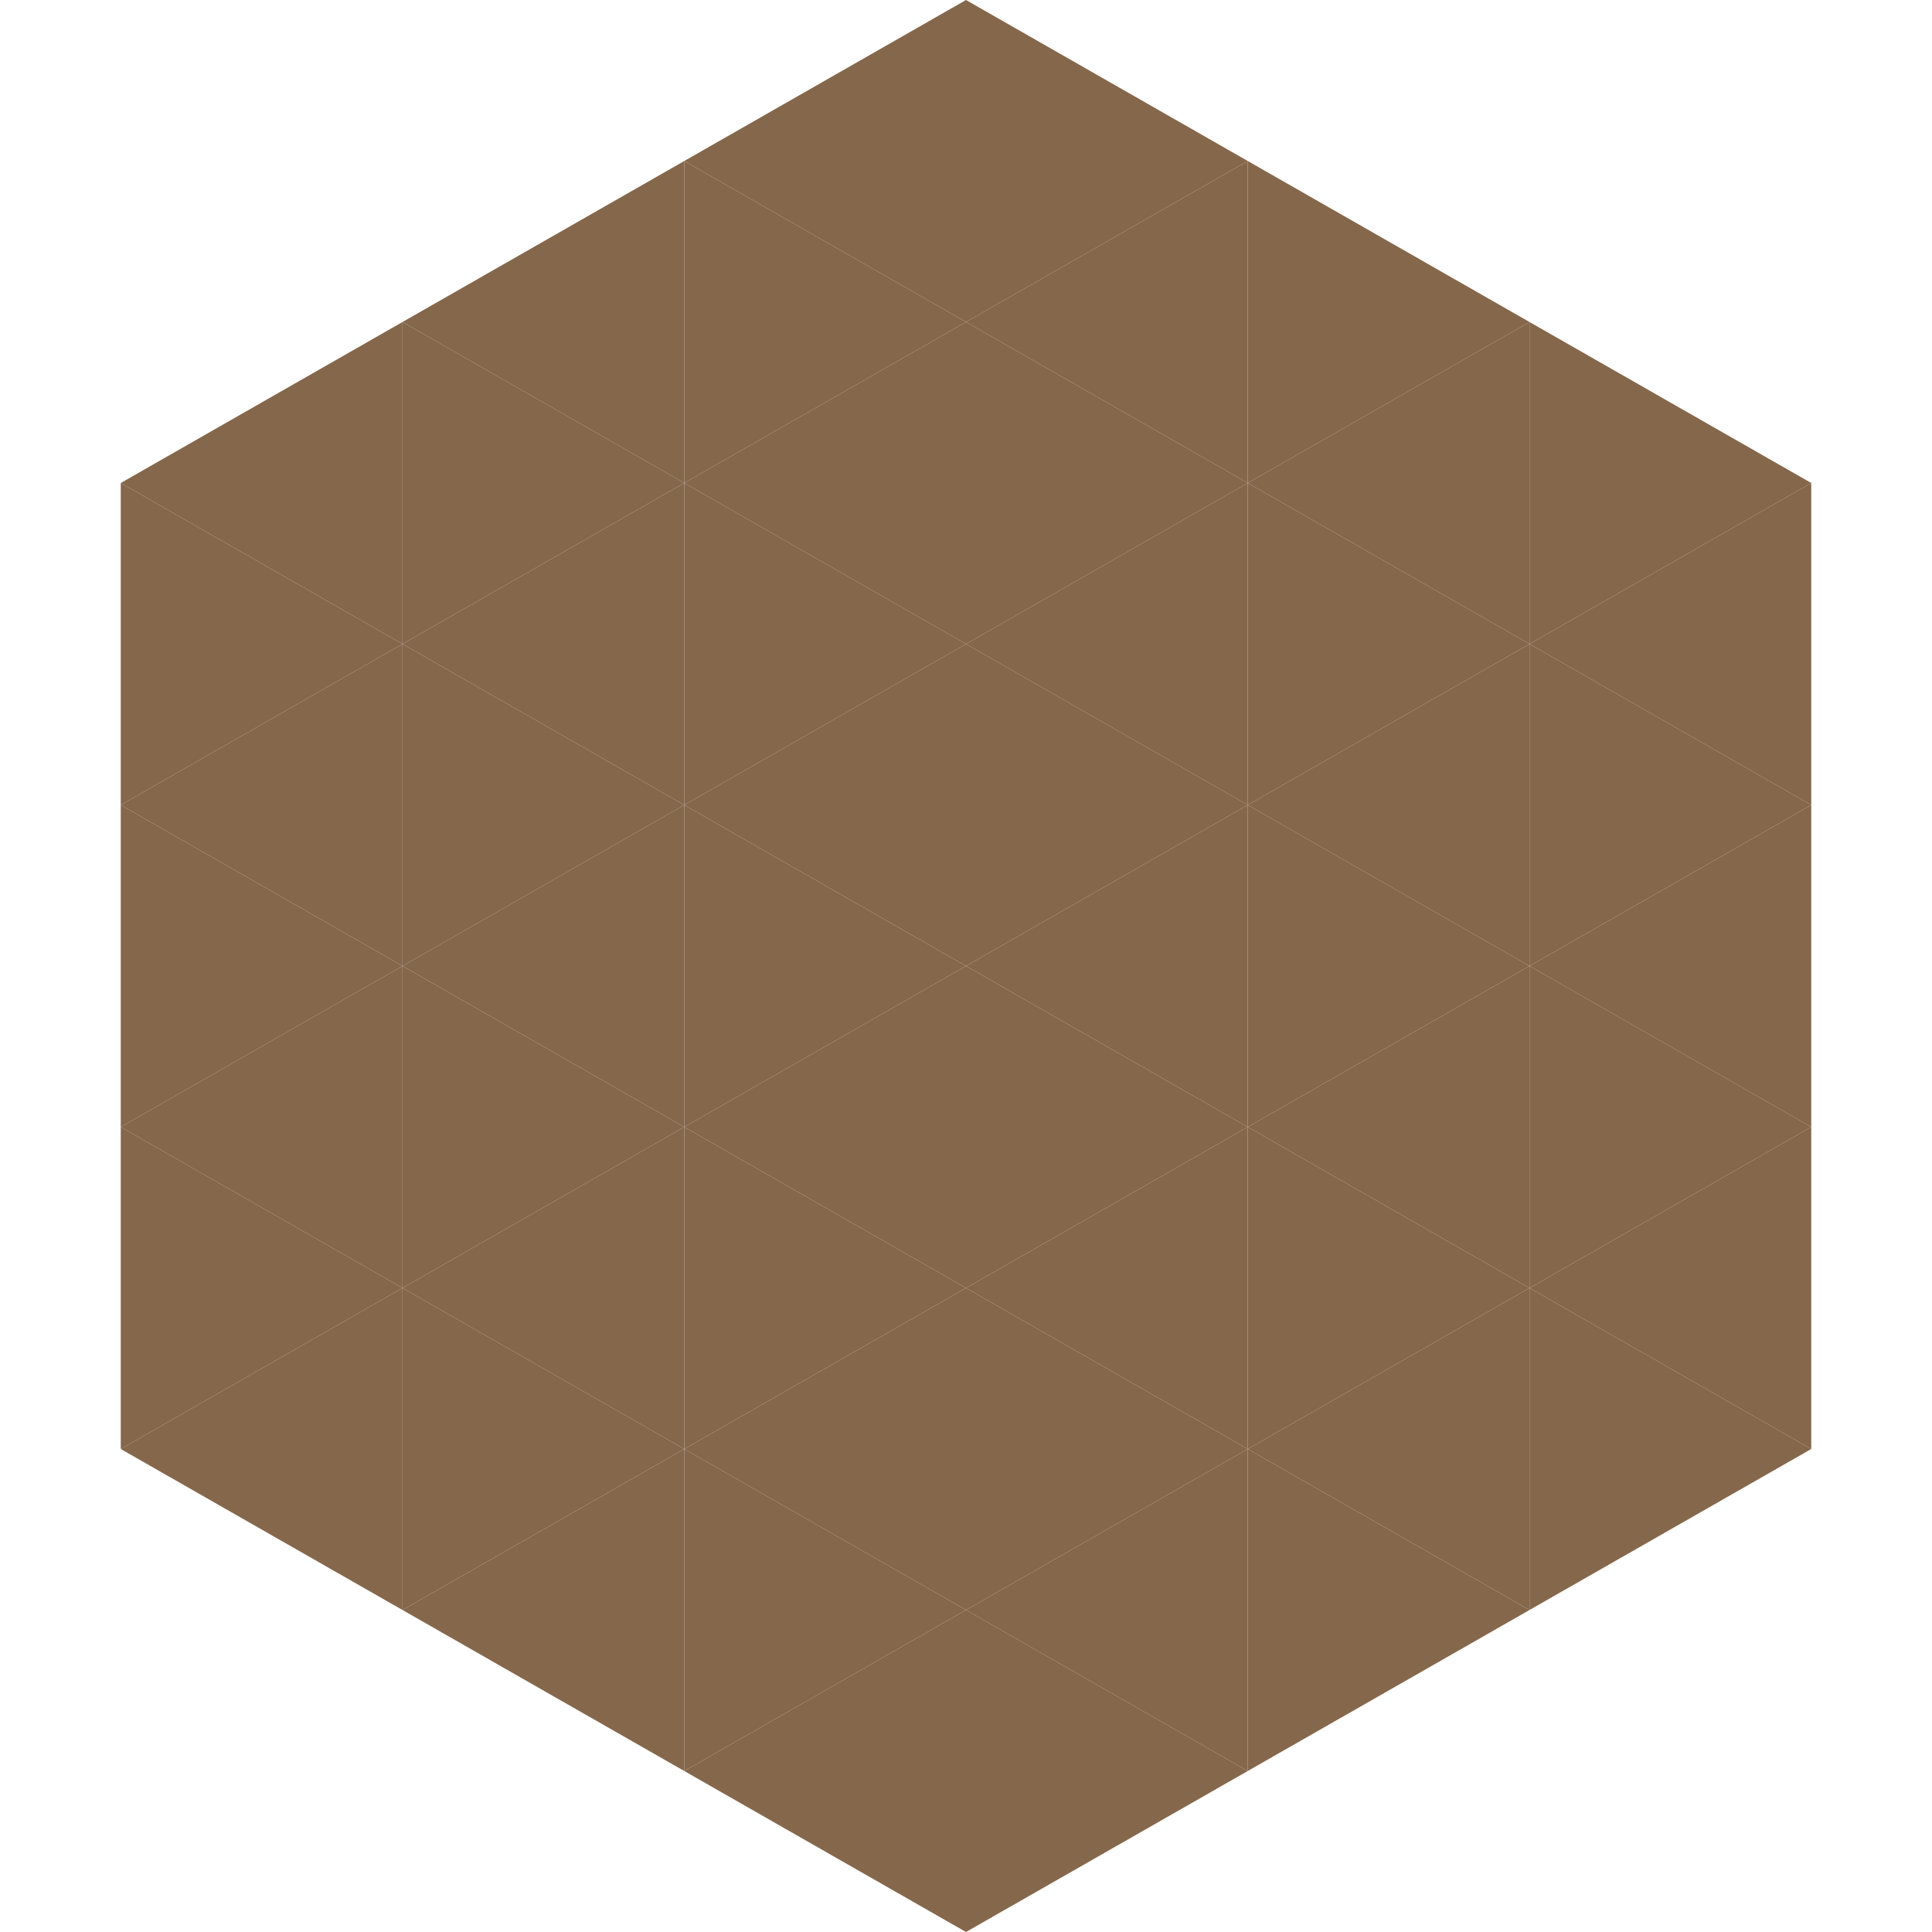 <?xml version="1.0"?>
<!-- Generated by SVGo -->
<svg width="240" height="240"
     xmlns="http://www.w3.org/2000/svg"
     xmlns:xlink="http://www.w3.org/1999/xlink">
<polygon points="50,40 15,60 50,80" style="fill:rgb(133,103,75)" />
<polygon points="190,40 225,60 190,80" style="fill:rgb(133,103,75)" />
<polygon points="15,60 50,80 15,100" style="fill:rgb(133,103,75)" />
<polygon points="225,60 190,80 225,100" style="fill:rgb(133,103,75)" />
<polygon points="50,80 15,100 50,120" style="fill:rgb(133,103,75)" />
<polygon points="190,80 225,100 190,120" style="fill:rgb(133,103,75)" />
<polygon points="15,100 50,120 15,140" style="fill:rgb(133,103,75)" />
<polygon points="225,100 190,120 225,140" style="fill:rgb(133,103,75)" />
<polygon points="50,120 15,140 50,160" style="fill:rgb(133,103,75)" />
<polygon points="190,120 225,140 190,160" style="fill:rgb(133,103,75)" />
<polygon points="15,140 50,160 15,180" style="fill:rgb(133,103,75)" />
<polygon points="225,140 190,160 225,180" style="fill:rgb(133,103,75)" />
<polygon points="50,160 15,180 50,200" style="fill:rgb(133,103,75)" />
<polygon points="190,160 225,180 190,200" style="fill:rgb(133,103,75)" />
<polygon points="15,180 50,200 15,220" style="fill:rgb(255,255,255); fill-opacity:0" />
<polygon points="225,180 190,200 225,220" style="fill:rgb(255,255,255); fill-opacity:0" />
<polygon points="50,0 85,20 50,40" style="fill:rgb(255,255,255); fill-opacity:0" />
<polygon points="190,0 155,20 190,40" style="fill:rgb(255,255,255); fill-opacity:0" />
<polygon points="85,20 50,40 85,60" style="fill:rgb(133,103,75)" />
<polygon points="155,20 190,40 155,60" style="fill:rgb(133,103,75)" />
<polygon points="50,40 85,60 50,80" style="fill:rgb(133,103,75)" />
<polygon points="190,40 155,60 190,80" style="fill:rgb(133,103,75)" />
<polygon points="85,60 50,80 85,100" style="fill:rgb(133,103,75)" />
<polygon points="155,60 190,80 155,100" style="fill:rgb(133,103,75)" />
<polygon points="50,80 85,100 50,120" style="fill:rgb(133,103,75)" />
<polygon points="190,80 155,100 190,120" style="fill:rgb(133,103,75)" />
<polygon points="85,100 50,120 85,140" style="fill:rgb(133,103,75)" />
<polygon points="155,100 190,120 155,140" style="fill:rgb(133,103,75)" />
<polygon points="50,120 85,140 50,160" style="fill:rgb(133,103,75)" />
<polygon points="190,120 155,140 190,160" style="fill:rgb(133,103,75)" />
<polygon points="85,140 50,160 85,180" style="fill:rgb(133,103,75)" />
<polygon points="155,140 190,160 155,180" style="fill:rgb(133,103,75)" />
<polygon points="50,160 85,180 50,200" style="fill:rgb(133,103,75)" />
<polygon points="190,160 155,180 190,200" style="fill:rgb(133,103,75)" />
<polygon points="85,180 50,200 85,220" style="fill:rgb(133,103,75)" />
<polygon points="155,180 190,200 155,220" style="fill:rgb(133,103,75)" />
<polygon points="120,0 85,20 120,40" style="fill:rgb(133,103,75)" />
<polygon points="120,0 155,20 120,40" style="fill:rgb(133,103,75)" />
<polygon points="85,20 120,40 85,60" style="fill:rgb(133,103,75)" />
<polygon points="155,20 120,40 155,60" style="fill:rgb(133,103,75)" />
<polygon points="120,40 85,60 120,80" style="fill:rgb(133,103,75)" />
<polygon points="120,40 155,60 120,80" style="fill:rgb(133,103,75)" />
<polygon points="85,60 120,80 85,100" style="fill:rgb(133,103,75)" />
<polygon points="155,60 120,80 155,100" style="fill:rgb(133,103,75)" />
<polygon points="120,80 85,100 120,120" style="fill:rgb(133,103,75)" />
<polygon points="120,80 155,100 120,120" style="fill:rgb(133,103,75)" />
<polygon points="85,100 120,120 85,140" style="fill:rgb(133,103,75)" />
<polygon points="155,100 120,120 155,140" style="fill:rgb(133,103,75)" />
<polygon points="120,120 85,140 120,160" style="fill:rgb(133,103,75)" />
<polygon points="120,120 155,140 120,160" style="fill:rgb(133,103,75)" />
<polygon points="85,140 120,160 85,180" style="fill:rgb(133,103,75)" />
<polygon points="155,140 120,160 155,180" style="fill:rgb(133,103,75)" />
<polygon points="120,160 85,180 120,200" style="fill:rgb(133,103,75)" />
<polygon points="120,160 155,180 120,200" style="fill:rgb(133,103,75)" />
<polygon points="85,180 120,200 85,220" style="fill:rgb(133,103,75)" />
<polygon points="155,180 120,200 155,220" style="fill:rgb(133,103,75)" />
<polygon points="120,200 85,220 120,240" style="fill:rgb(133,103,75)" />
<polygon points="120,200 155,220 120,240" style="fill:rgb(133,103,75)" />
<polygon points="85,220 120,240 85,260" style="fill:rgb(255,255,255); fill-opacity:0" />
<polygon points="155,220 120,240 155,260" style="fill:rgb(255,255,255); fill-opacity:0" />
</svg>
